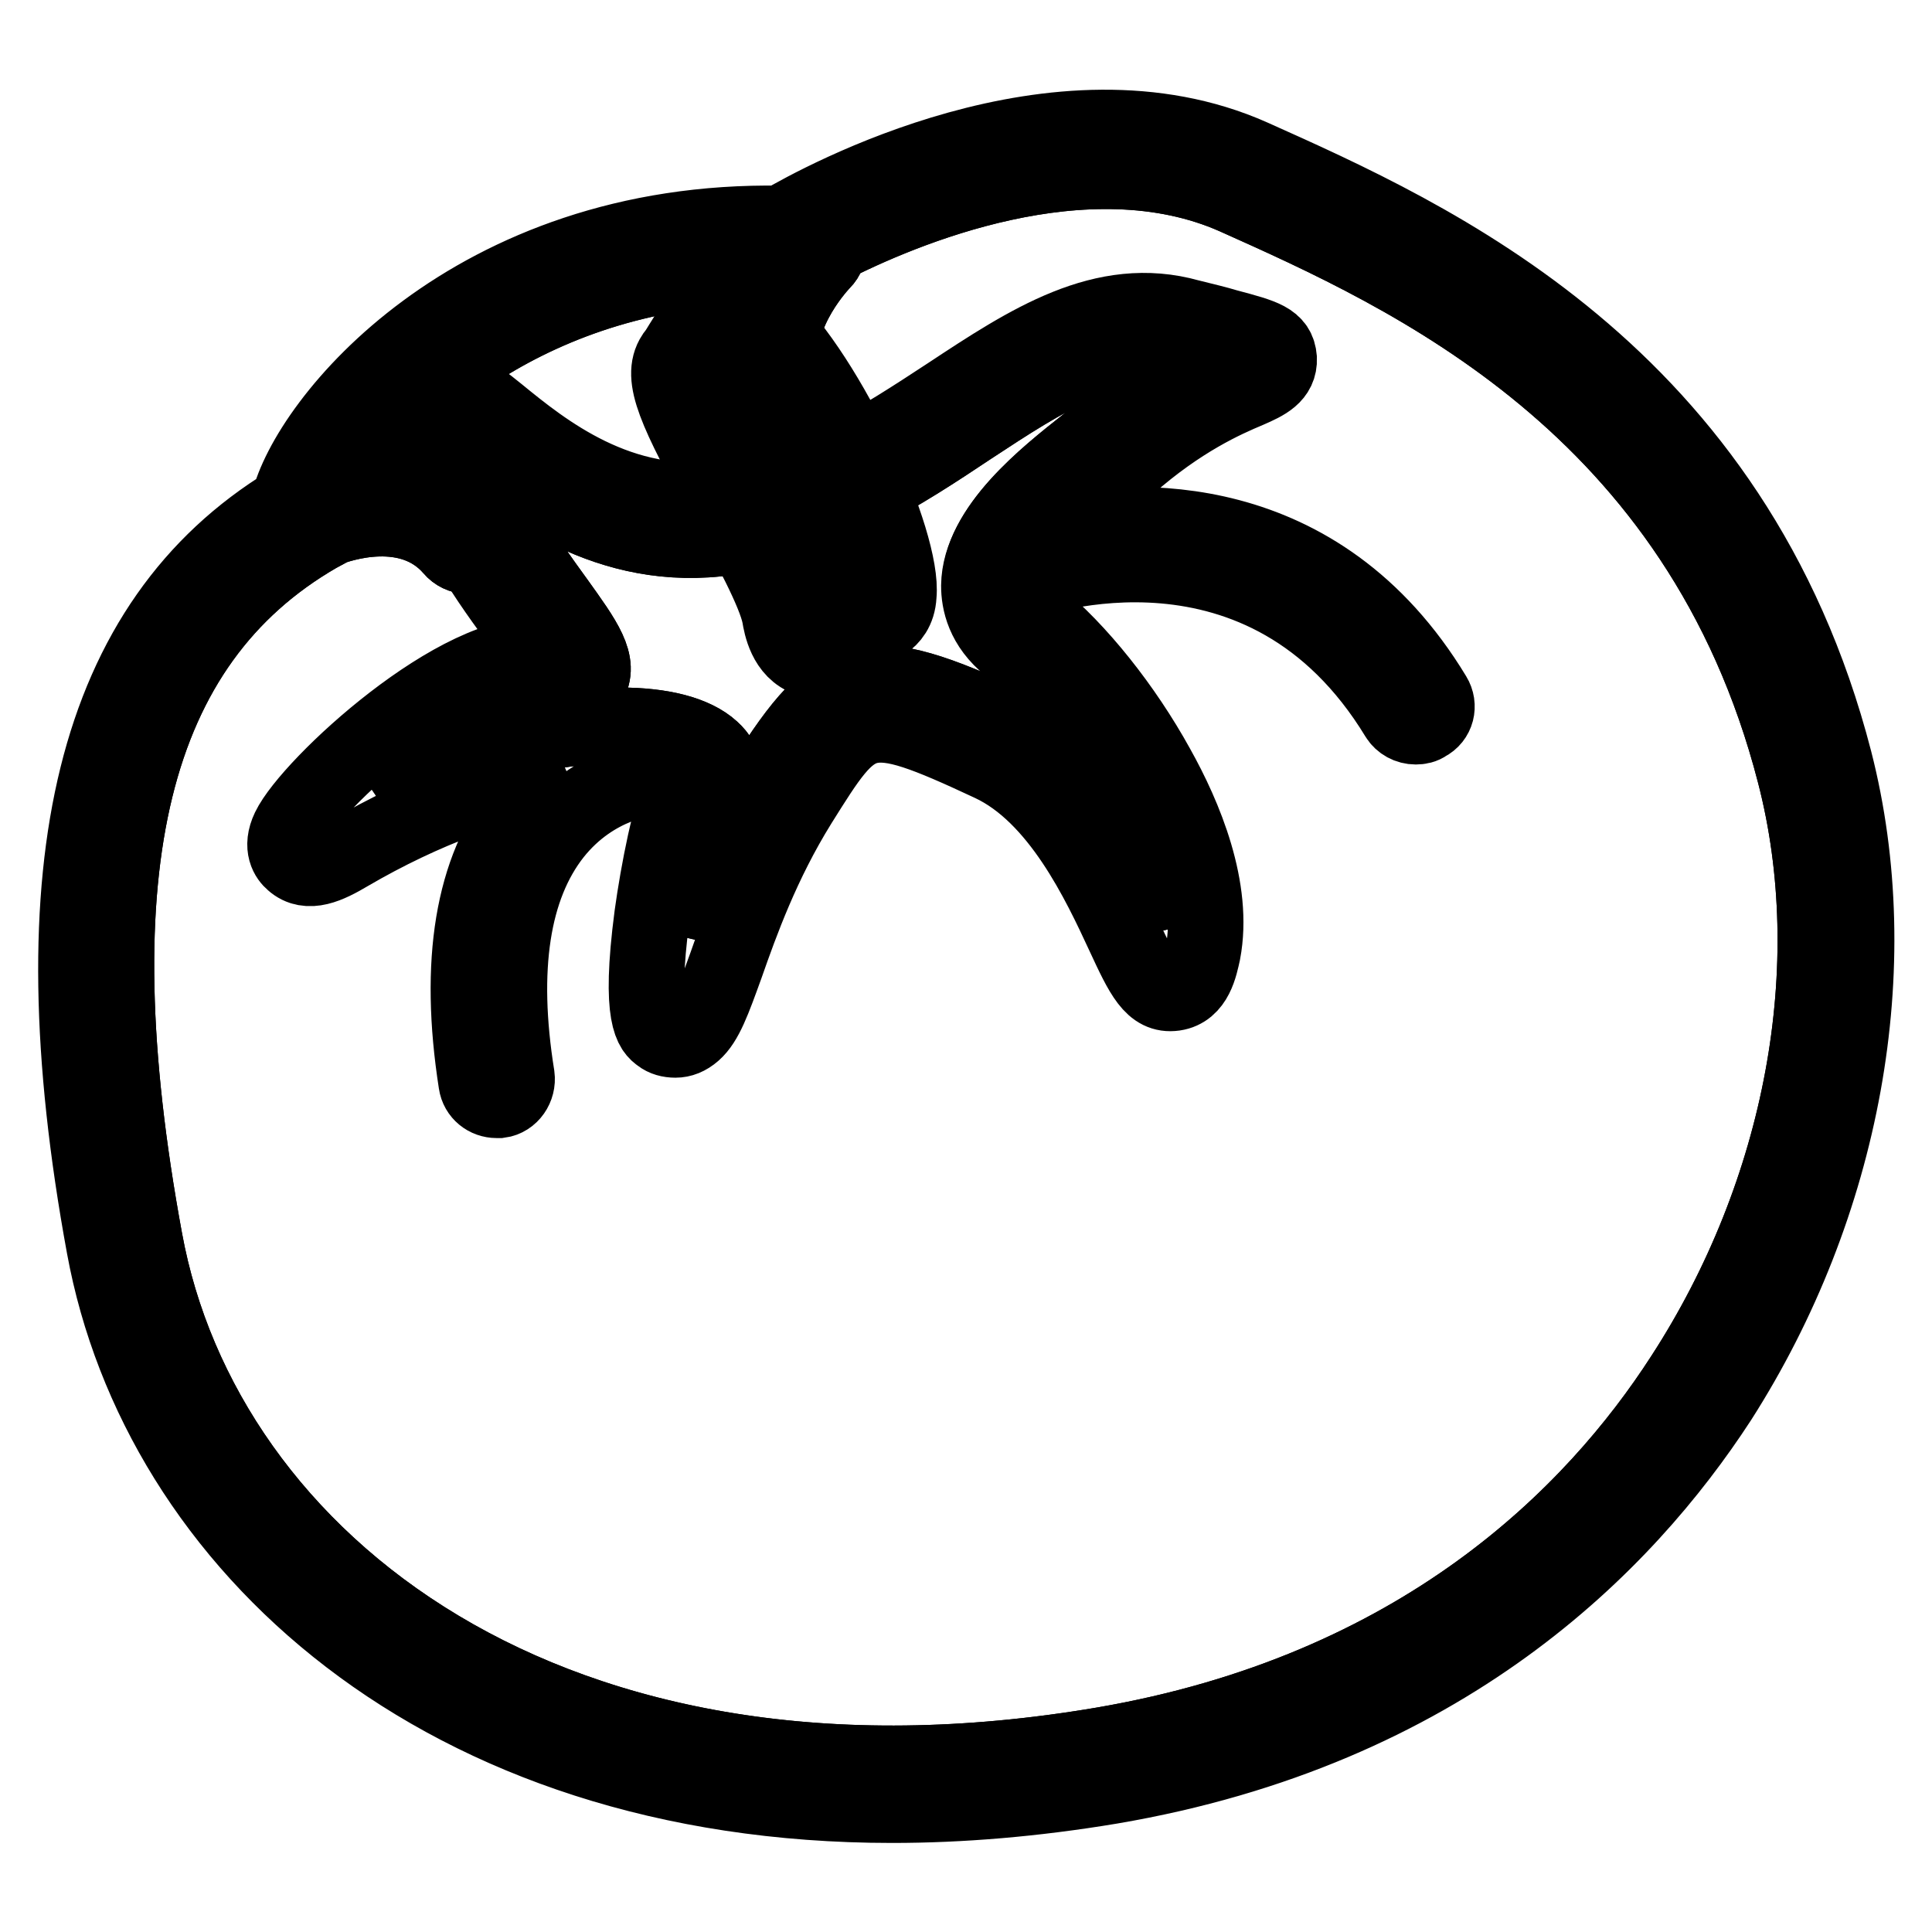 <?xml version="1.0" encoding="utf-8"?>
<!-- Svg Vector Icons : http://www.onlinewebfonts.com/icon -->
<!DOCTYPE svg PUBLIC "-//W3C//DTD SVG 1.1//EN" "http://www.w3.org/Graphics/SVG/1.1/DTD/svg11.dtd">
<svg version="1.1" xmlns="http://www.w3.org/2000/svg" xmlns:xlink="http://www.w3.org/1999/xlink" x="0px" y="0px" viewBox="0 0 256 256" enable-background="new 0 0 256 256" xml:space="preserve">
<g> <path stroke-width="10" fill-opacity="0" stroke="#000000"  d="M243.1,100.8c-13.3-51.5-53.3-69.3-77.2-80c-25.8-11.5-57.1,5.7-62.4,8.8C62.4,28.9,40.7,56,38.2,66.7 c-25.7,15.7-33.7,47.9-24.4,98.5c7.2,39.3,44.6,74,104.4,74c9.1,0,18.8-0.8,29-2.5c44.1-7.5,68.1-32,80.6-51.2 C244.3,159.7,250.1,128.1,243.1,100.8L243.1,100.8z M223,182.4c-11.8,18.3-34.8,41.6-76.9,48.8c-73,12.4-119.1-24.3-126.9-66.9 c-9.1-49.4-1.8-79.1,22.9-93.4l1.3-0.7v-0.1c1.5-0.6,10.9-3.9,16.5,2.6c0.5,0.6,1.3,1,2.1,1c0.6,0,1.3-0.2,1.8-0.7 c1.2-1,1.3-2.8,0.2-3.9c-5.8-6.6-13.7-6.3-18.6-5.3c5.9-10.1,24.9-28.4,56.2-28.5c-2.1,3.3-4.2,8.1-3.6,13.4 c0.2,1.4,1.3,2.5,2.8,2.5h0.3c1.5-0.2,2.6-1.5,2.4-3.1c-0.8-6.9,5.4-13.3,5.5-13.4c0.6-0.6,0.8-1.3,0.8-2 c9.6-4.9,34.1-15.4,53.9-6.6c23,10.3,61.5,27.5,74.1,76.4C244.4,128,238.9,157.9,223,182.4z"/> <path stroke-width="10" fill-opacity="0" stroke="#000000"  d="M223,182.4c-11.8,18.3-34.8,41.6-76.9,48.8c-73,12.4-119.1-24.3-126.9-66.9c-9.1-49.4-1.8-79.1,22.9-93.4 l1.3-0.7v-0.1c1.5-0.6,10.9-3.9,16.5,2.6c0.5,0.6,1.3,1,2.1,1c0.6,0,1.3-0.2,1.8-0.7c1.2-1,1.3-2.8,0.2-3.9 c-5.8-6.6-13.7-6.3-18.6-5.3c5.9-10.1,24.9-28.4,56.2-28.5c-2.1,3.3-4.2,8.1-3.6,13.4c0.2,1.4,1.3,2.5,2.8,2.5h0.3 c1.5-0.2,2.6-1.5,2.4-3.1c-0.8-6.9,5.4-13.3,5.5-13.4c0.6-0.6,0.8-1.3,0.8-2c9.6-4.9,34.1-15.4,53.9-6.6 c23,10.3,61.5,27.5,74.1,76.4C244.4,128,238.9,157.9,223,182.4z"/> <path stroke-width="10" fill-opacity="0" stroke="#000000"  d="M190,92.2c-15.3-25.3-39.9-23.8-51-21.5c2.6-2.9,6-5.6,8.2-7.2c1-0.7,1.7-1.4,2.3-1.8 c6.9-6.1,12.8-8.7,15.9-10c2.3-1,4.2-1.9,4.1-4.2c-0.2-2.4-2-2.9-6.9-4.2c-1.3-0.4-3-0.8-5-1.3c-11.4-3.2-21.3,3.3-31.9,10.3 c-9,5.9-18.3,12-29.8,13.7C82.1,67.9,72,59.7,66,54.8c-3.5-2.8-5.5-4.5-7.9-3.1c-2.3,1.4-1.8,4.4-1,8.5c2,9.1,7.8,17,12.1,22.8 c1,1.3,2,2.7,2.8,3.9c-11-1.3-30.9,17.1-33.7,22.9c-1.2,2.5-0.1,3.9,0.5,4.4c2,1.8,4.7,0.5,7.4-1.1c10.1-5.9,19.8-9.3,27.7-10.6 c-1.6,1.2-3.2,2.7-4.7,4.5c-6.6,8.2-8.6,20.5-6.1,36.5c0.2,1.4,1.4,2.3,2.7,2.3c0.1,0,0.3,0,0.4,0c1.5-0.2,2.5-1.7,2.3-3.2 c-2.3-14.3-0.6-25.1,4.9-32.1c5.4-6.8,12.5-7.4,12.9-7.4c0.7,0,1.3-0.4,1.7-0.8c0.1,0,0.2,0,0.2,0.1c1.5,0.4,2.2,0.9,2.4,1.2 c-0.9,1.9-1.8,4.9-2.5,8.1c-0.7,3.2-1.3,6.7-1.7,9.6c-1.8,13.7,0.1,15.2,1.1,15.9c0.5,0.4,1.2,0.6,2,0.6c0.8,0,1.6-0.3,2.4-1 c1.6-1.4,2.6-4.2,4.3-8.9c2-5.7,4.8-13.5,9.7-21.4c7.7-12.3,8.3-13.3,25.4-5.3c9,4.2,14.4,15.8,17.6,22.7c2.5,5.4,3.8,8.1,6.7,7.7 c2.8-0.4,3.4-3.6,3.8-5.4c1.6-8.4-2.4-18-6.1-24.6c-4.3-7.8-10.4-15.5-16.1-20.1c-1.9-1.6-2.1-2.9-2.1-3.8c0-0.1,0-0.2,0-0.4 c2-0.7,32.4-11.4,50.1,17.7c0.5,0.8,1.4,1.3,2.4,1.3c0.5,0,1-0.1,1.4-0.4C190.4,95.2,190.8,93.5,190,92.2L190,92.2z M129.7,77.6 c0,2.1,0.6,5.3,4.1,8.1c9,7.4,20.4,24.4,20.5,36.4c-0.1-0.2-0.2-0.4-0.3-0.6c-3.6-7.6-9.5-20.3-20.3-25.4 c-18.9-8.8-22.8-7.9-32.4,7.4c-4.7,7.4-7.4,14.7-9.5,20.3c0.7-6.6,2.2-14.6,3.8-18c1.1-2.3,0.6-4.8-1.3-6.5 c-2.3-2.1-6.6-3.2-12.2-3.2c-2.2,0-4.5,0.2-7,0.5c-5.9,0.8-14.6,2.9-25,8c6.7-6.1,16.4-13.1,21.4-12.3c1.5,0.2,5,0.8,6.5-1.7 c1.7-2.7-0.5-5.7-4.3-11c-3.9-5.4-9.3-12.7-11.1-20.6c6.3,5.1,17.9,14.6,34,12.2c12.8-1.9,23-8.6,32-14.6 c9.9-6.5,18.4-12.1,27.4-9.6c1.3,0.4,2.5,0.7,3.6,1c-3.5,1.8-8.4,4.5-13.7,9.3c-0.5,0.4-1.2,1-2,1.6 C138.5,63.2,129.8,70.1,129.7,77.6L129.7,77.6z"/> <path stroke-width="10" fill-opacity="0" stroke="#000000"  d="M154.3,122.1c-0.1-0.2-0.2-0.4-0.3-0.6c-3.6-7.6-9.5-20.3-20.3-25.4c-18.9-8.8-22.8-7.9-32.4,7.4 c-4.7,7.4-7.4,14.7-9.5,20.3c0.7-6.6,2.2-14.6,3.8-18c1.1-2.3,0.6-4.8-1.3-6.5c-2.3-2.1-6.6-3.2-12.2-3.2c-2.2,0-4.5,0.2-7,0.5 c-5.9,0.8-14.6,2.9-25,8c6.7-6.1,16.4-13.1,21.4-12.3c1.5,0.2,5,0.8,6.5-1.7c1.7-2.7-0.5-5.7-4.3-11c-3.9-5.4-9.3-12.7-11.1-20.6 c6.3,5.1,17.9,14.6,34,12.2c12.8-1.9,23-8.6,32-14.6c9.9-6.5,18.4-12.1,27.4-9.6c1.3,0.4,2.5,0.7,3.6,1c-3.5,1.8-8.4,4.5-13.7,9.3 c-0.5,0.4-1.2,1-2,1.6c-5.2,4.1-14,11-14.1,18.5c0,2.1,0.6,5.3,4.1,8.1C142.7,93.2,154.2,110.1,154.3,122.1L154.3,122.1z"/> <path stroke-width="10" fill-opacity="0" stroke="#000000"  d="M101.3,42c-1.6-1.5-3.3-2.2-5-1.9c-2.9,0.4-4.5,3.1-6,5.5c-0.3,0.5-0.6,1-1,1.5c-1.9,2.9,0.2,7.4,6.7,19.2 c3.2,5.7,6.7,12.2,7.3,15.3c0.2,1.2,0.8,4.7,3.8,5.7c0.5,0.2,1.1,0.3,1.6,0.3c2.4,0,4.7-1.9,6.7-3.6c0.7-0.6,1.4-1.2,1.9-1.6 c0.7-0.5,1.7-1.5,1.8-3.5C119.8,71.8,109.9,50,101.3,42z M95.8,52.3c-0.2,0-0.5,0-0.7,0c-0.5-1.1-0.8-2-0.8-2.6 c0.3-0.4,0.5-0.9,0.8-1.3c0.6-0.9,1.4-2.3,2-2.8c0.1,0.1,0.3,0.2,0.5,0.4c0.7,0.6,1.3,1.3,2,2.1c-0.2,0.2-0.4,0.5-0.4,0.8 C98,52.6,96.5,52.4,95.8,52.3z M111.9,79.8c-0.7,0.6-2,1.7-2.8,2.1c-0.1-0.2-0.2-0.7-0.3-1.2c-0.7-4-4.2-10.3-7.9-17 c-1-1.8-2.2-3.9-3.2-6c1.8-0.4,4-1.4,5.6-4.4c5.8,9,10.7,21.5,10.5,24.9C113.1,78.7,112.5,79.3,111.9,79.8z"/> <path stroke-width="10" fill-opacity="0" stroke="#000000"  d="M99.5,48.2c-0.2,0.2-0.4,0.5-0.4,0.8c-1.1,3.6-2.6,3.4-3.3,3.3c-0.2,0-0.5,0-0.7,0c-0.5-1.1-0.8-2-0.8-2.6 c0.3-0.4,0.5-0.9,0.8-1.3c0.6-0.9,1.4-2.3,2-2.8c0.1,0.1,0.3,0.2,0.5,0.4C98.2,46.7,98.8,47.4,99.5,48.2z M113.8,78.3 c-0.6,0.5-1.3,1-1.9,1.5c-0.7,0.6-2,1.7-2.8,2.1c-0.1-0.2-0.2-0.7-0.3-1.2c-0.7-4-4.2-10.3-7.9-17c-1-1.8-2.2-3.9-3.2-6 c1.8-0.4,4-1.4,5.6-4.4C109.1,62.4,114,74.9,113.8,78.3z"/></g>
</svg>